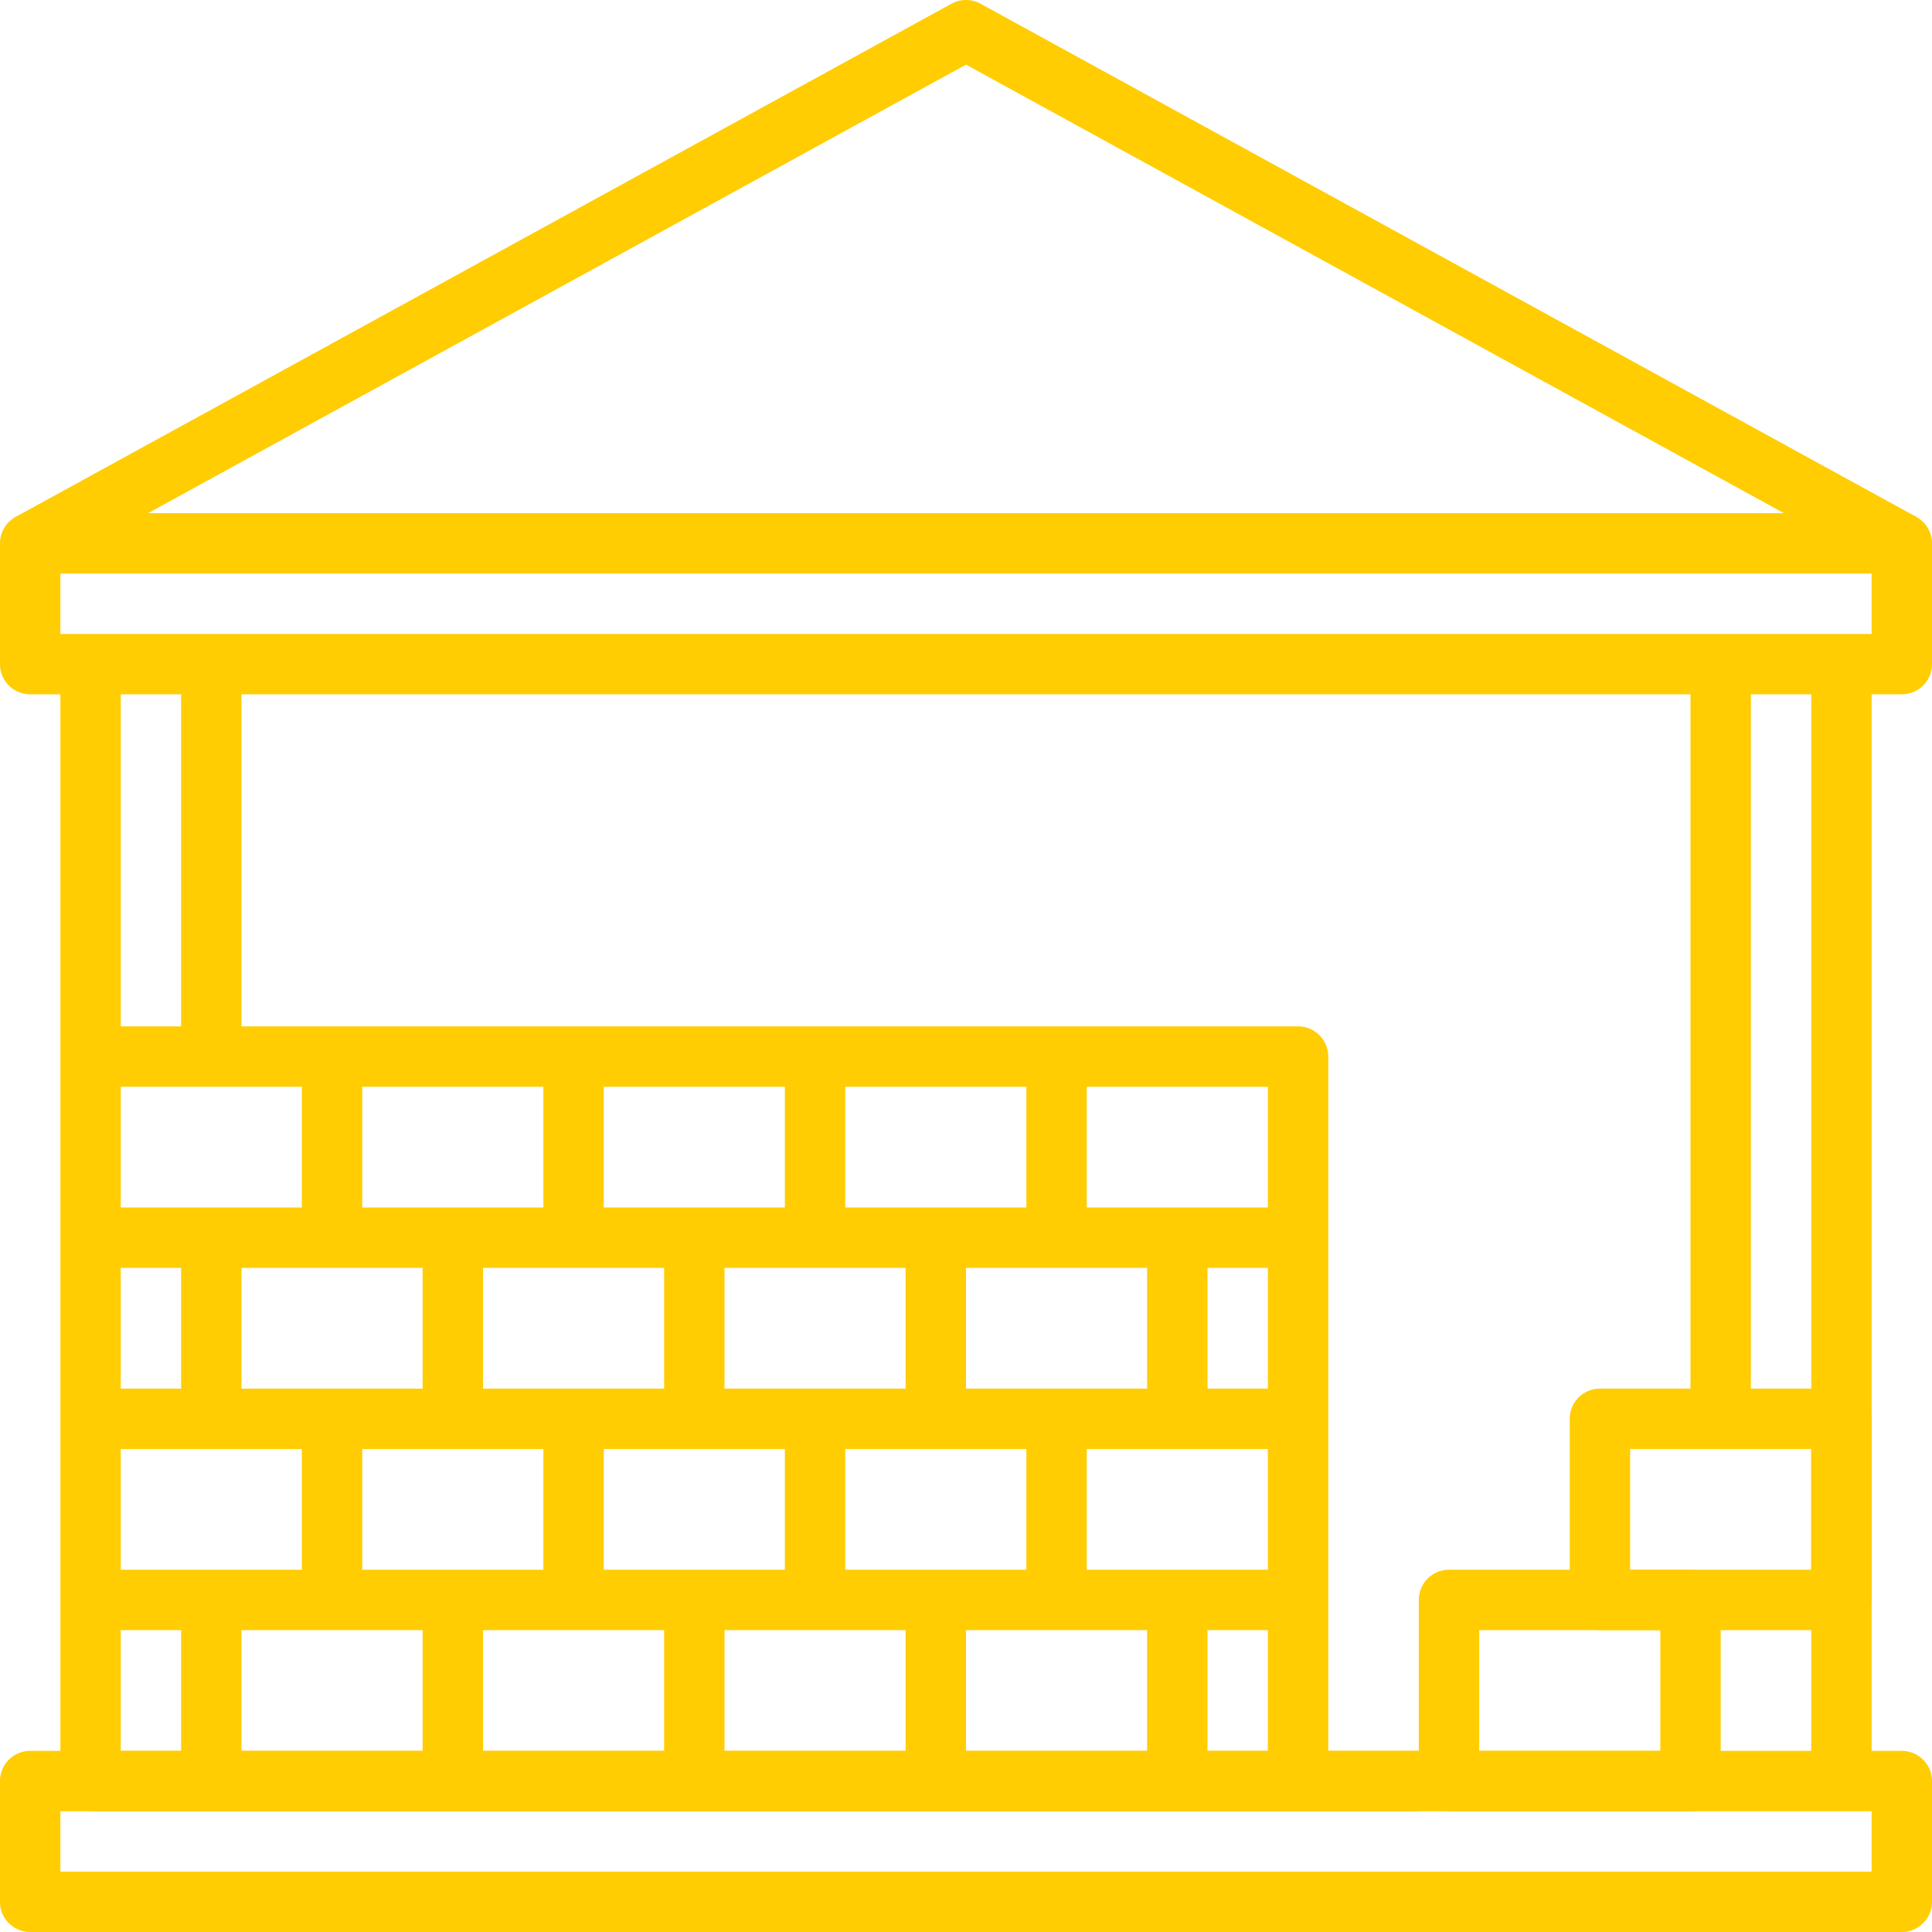 <svg xmlns="http://www.w3.org/2000/svg" viewBox="0 0 64 64" id="WallConstruction"><g fill="#ffcd02" class="color000000 svgShape"><path d="M63 64H1a1 1 0 0 1-1-1V59a1 1 0 0 1 1-1H63a1 1 0 0 1 1 1v4A1 1 0 0 1 63 64zM2 62H62V60H2zM63 23H1a1 1 0 0 1-1-1V18a1 1 0 0 1 1-1H63a1 1 0 0 1 1 1v4A1 1 0 0 1 63 23zM2 21H62V19H2z" fill="#ffcd02" class="color000000 svgShape"></path><path d="M62.519,18.877,32,2.141,1.481,18.877.519,17.123l31-17a1,1,0,0,1,.962,0l31,17Z" fill="#ffcd02" class="color000000 svgShape"></path><rect width="2" height="37" x="2" y="22" fill="#ffcd02" class="color000000 svgShape"></rect><rect width="2" height="37" x="60" y="22" fill="#ffcd02" class="color000000 svgShape"></rect><rect width="44" height="2" x="3" y="58" fill="#ffcd02" class="color000000 svgShape"></rect><rect width="40" height="2" x="3" y="52" fill="#ffcd02" class="color000000 svgShape"></rect><rect width="40" height="2" x="3" y="46" fill="#ffcd02" class="color000000 svgShape"></rect><rect width="40" height="2" x="3" y="40" fill="#ffcd02" class="color000000 svgShape"></rect><rect width="2" height="6" x="38" y="53" fill="#ffcd02" class="color000000 svgShape"></rect><rect width="2" height="6" x="30" y="53" fill="#ffcd02" class="color000000 svgShape"></rect><rect width="2" height="6" x="22" y="53" fill="#ffcd02" class="color000000 svgShape"></rect><rect width="2" height="6" x="34" y="47" fill="#ffcd02" class="color000000 svgShape"></rect><rect width="2" height="6" x="26" y="47" fill="#ffcd02" class="color000000 svgShape"></rect><rect width="2" height="6" x="38" y="41" fill="#ffcd02" class="color000000 svgShape"></rect><rect width="2" height="6" x="30" y="41" fill="#ffcd02" class="color000000 svgShape"></rect><rect width="2" height="6" x="14" y="41" fill="#ffcd02" class="color000000 svgShape"></rect><rect width="2" height="6" x="14" y="53" fill="#ffcd02" class="color000000 svgShape"></rect><rect width="2" height="6" x="18" y="47" fill="#ffcd02" class="color000000 svgShape"></rect><rect width="2" height="6" x="22" y="41" fill="#ffcd02" class="color000000 svgShape"></rect><rect width="2" height="6" x="6" y="41" fill="#ffcd02" class="color000000 svgShape"></rect><rect width="2" height="6" x="6" y="53" fill="#ffcd02" class="color000000 svgShape"></rect><path d="M44,59H42V36H3V34H43a1,1,0,0,1,1,1Z" fill="#ffcd02" class="color000000 svgShape"></path><rect width="2" height="6" x="34" y="35" fill="#ffcd02" class="color000000 svgShape"></rect><rect width="2" height="6" x="26" y="35" fill="#ffcd02" class="color000000 svgShape"></rect><rect width="2" height="6" x="18" y="35" fill="#ffcd02" class="color000000 svgShape"></rect><rect width="2" height="6" x="10" y="35" fill="#ffcd02" class="color000000 svgShape"></rect><rect width="2" height="6" x="10" y="47" fill="#ffcd02" class="color000000 svgShape"></rect><path d="M56,60H48a1,1,0,0,1-1-1V53a1,1,0,0,1,1-1h8a1,1,0,0,1,1,1v6A1,1,0,0,1,56,60Zm-7-2h6V54H49Z" fill="#ffcd02" class="color000000 svgShape"></path><path d="M61,54H53a1,1,0,0,1-1-1V47a1,1,0,0,1,1-1h8a1,1,0,0,1,1,1v6A1,1,0,0,1,61,54Zm-7-2h6V48H54Z" fill="#ffcd02" class="color000000 svgShape"></path><rect width="2" height="13" x="6" y="22" fill="#ffcd02" class="color000000 svgShape"></rect><rect width="2" height="25" x="56" y="22" fill="#ffcd02" class="color000000 svgShape"></rect></g></svg>